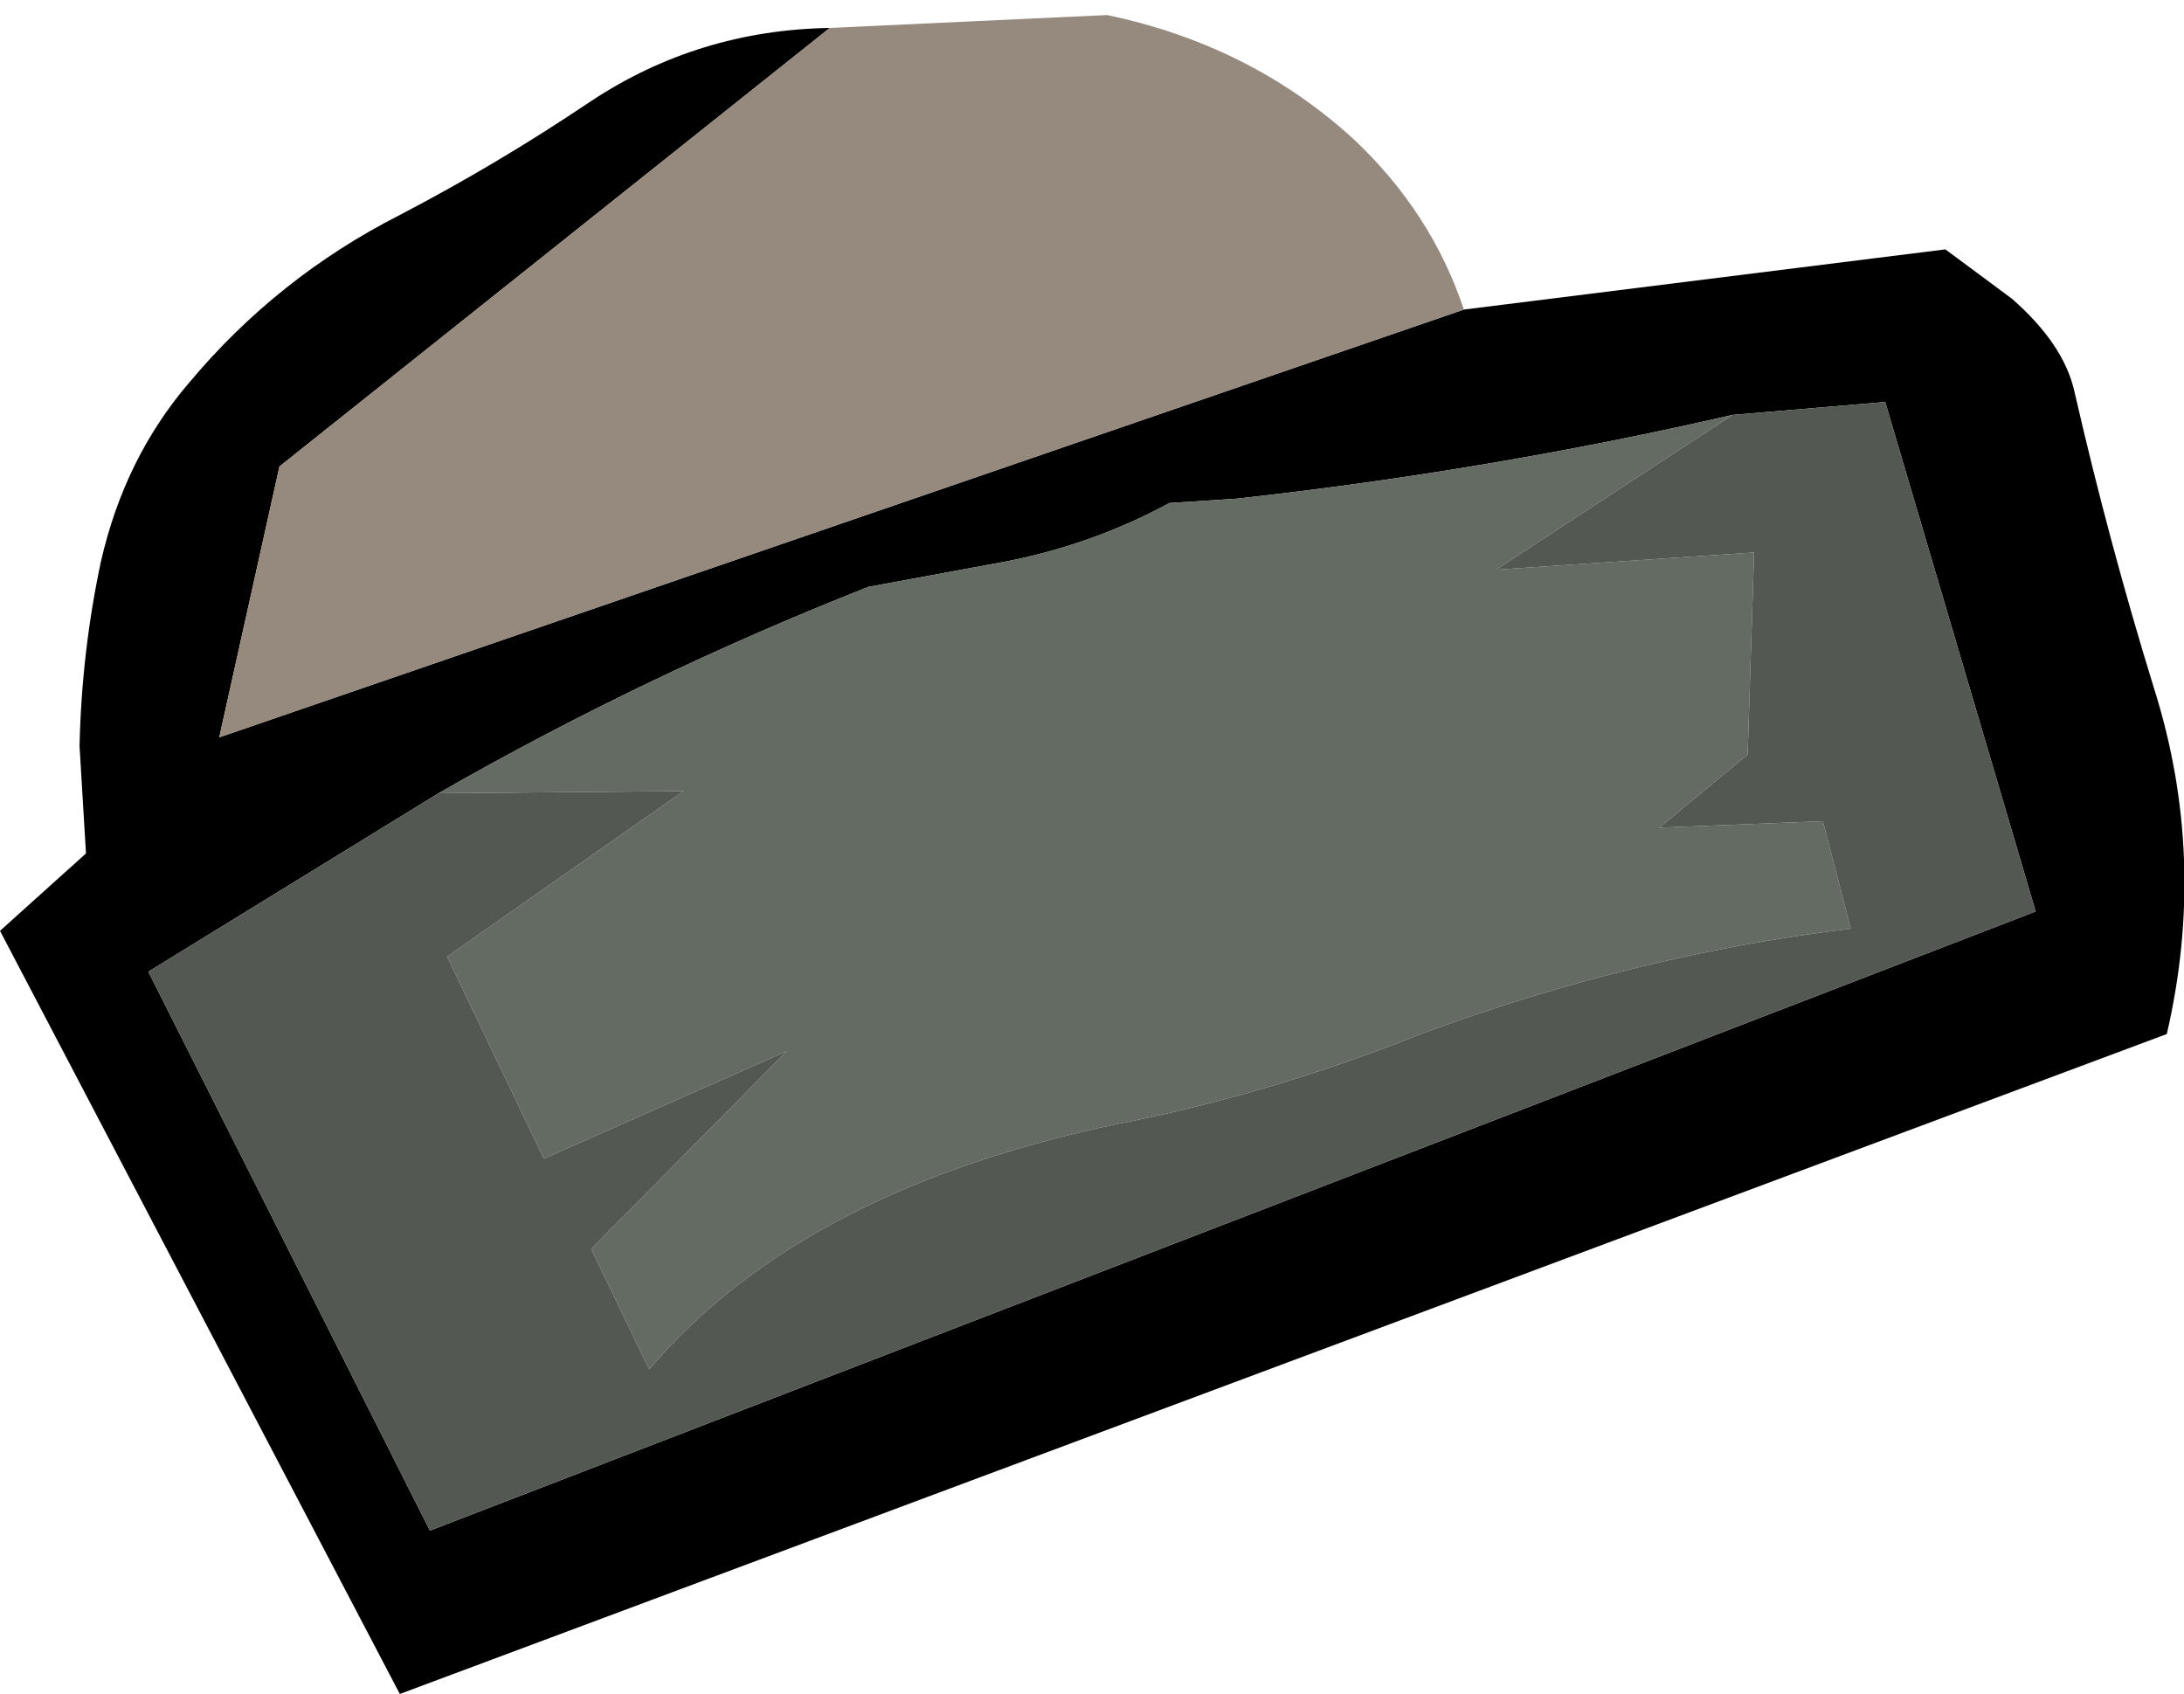 <?xml version="1.0" encoding="UTF-8" standalone="no"?>
<svg xmlns:xlink="http://www.w3.org/1999/xlink" height="39.4px" width="50.8px" xmlns="http://www.w3.org/2000/svg">
  <g transform="matrix(1.0, 0.0, 0.0, 1.0, 25.4, 19.7)">
    <path d="M8.65 -12.5 L19.85 -13.9 21.4 -12.75 Q22.6 -11.7 22.85 -10.6 23.65 -7.1 24.7 -3.7 25.95 0.25 25.0 4.35 L-16.1 19.7 -25.4 1.95 -23.4 0.15 -23.55 -2.35 Q-23.5 -4.55 -23.05 -6.65 -22.5 -9.05 -21.0 -10.8 -18.95 -13.25 -16.1 -14.7 -13.8 -15.9 -11.65 -17.35 -9.15 -19.0 -6.1 -19.05 L-18.9 -8.85 -20.3 -2.55 8.65 -12.5 M14.9 -10.05 Q9.25 -8.75 3.35 -8.1 L1.8 -8.0 Q0.05 -7.05 -1.95 -6.65 L-5.2 -6.05 Q-10.4 -4.0 -15.2 -1.25 L-21.95 2.9 -15.4 15.9 21.95 1.5 18.45 -10.35 14.9 -10.05" fill="#000000" fill-rule="evenodd" stroke="none"/>
    <path d="M8.65 -12.5 L-20.3 -2.55 -18.9 -8.85 -6.1 -19.05 0.35 -19.35 Q3.7 -18.65 6.1 -16.45 7.9 -14.75 8.65 -12.5" fill="#96897e" fill-rule="evenodd" stroke="none"/>
    <path d="M-15.2 -1.25 Q-10.4 -4.0 -5.2 -6.05 L-1.95 -6.65 Q0.05 -7.05 1.8 -8.0 L3.35 -8.1 Q9.25 -8.75 14.9 -10.05 L9.4 -6.45 15.4 -6.85 15.25 -2.15 13.2 -0.45 17.0 -0.6 17.65 1.9 Q12.65 2.5 7.65 4.35 4.4 5.65 1.05 6.35 -6.65 7.85 -10.3 12.15 L-11.65 9.35 -7.1 4.75 -12.75 7.25 -15.0 2.55 -9.5 -1.3 -15.2 -1.25" fill="#646b63" fill-rule="evenodd" stroke="none"/>
    <path d="M-15.2 -1.25 L-9.5 -1.3 -15.0 2.55 -12.75 7.25 -7.1 4.75 -11.65 9.35 -10.3 12.15 Q-6.65 7.85 1.05 6.35 4.4 5.65 7.65 4.35 12.65 2.5 17.65 1.9 L17.0 -0.6 13.2 -0.45 15.25 -2.15 15.4 -6.85 9.4 -6.45 14.9 -10.05 18.45 -10.35 21.95 1.5 -15.4 15.9 -21.95 2.9 -15.2 -1.25" fill="#535852" fill-rule="evenodd" stroke="none"/>
  </g>
</svg>
